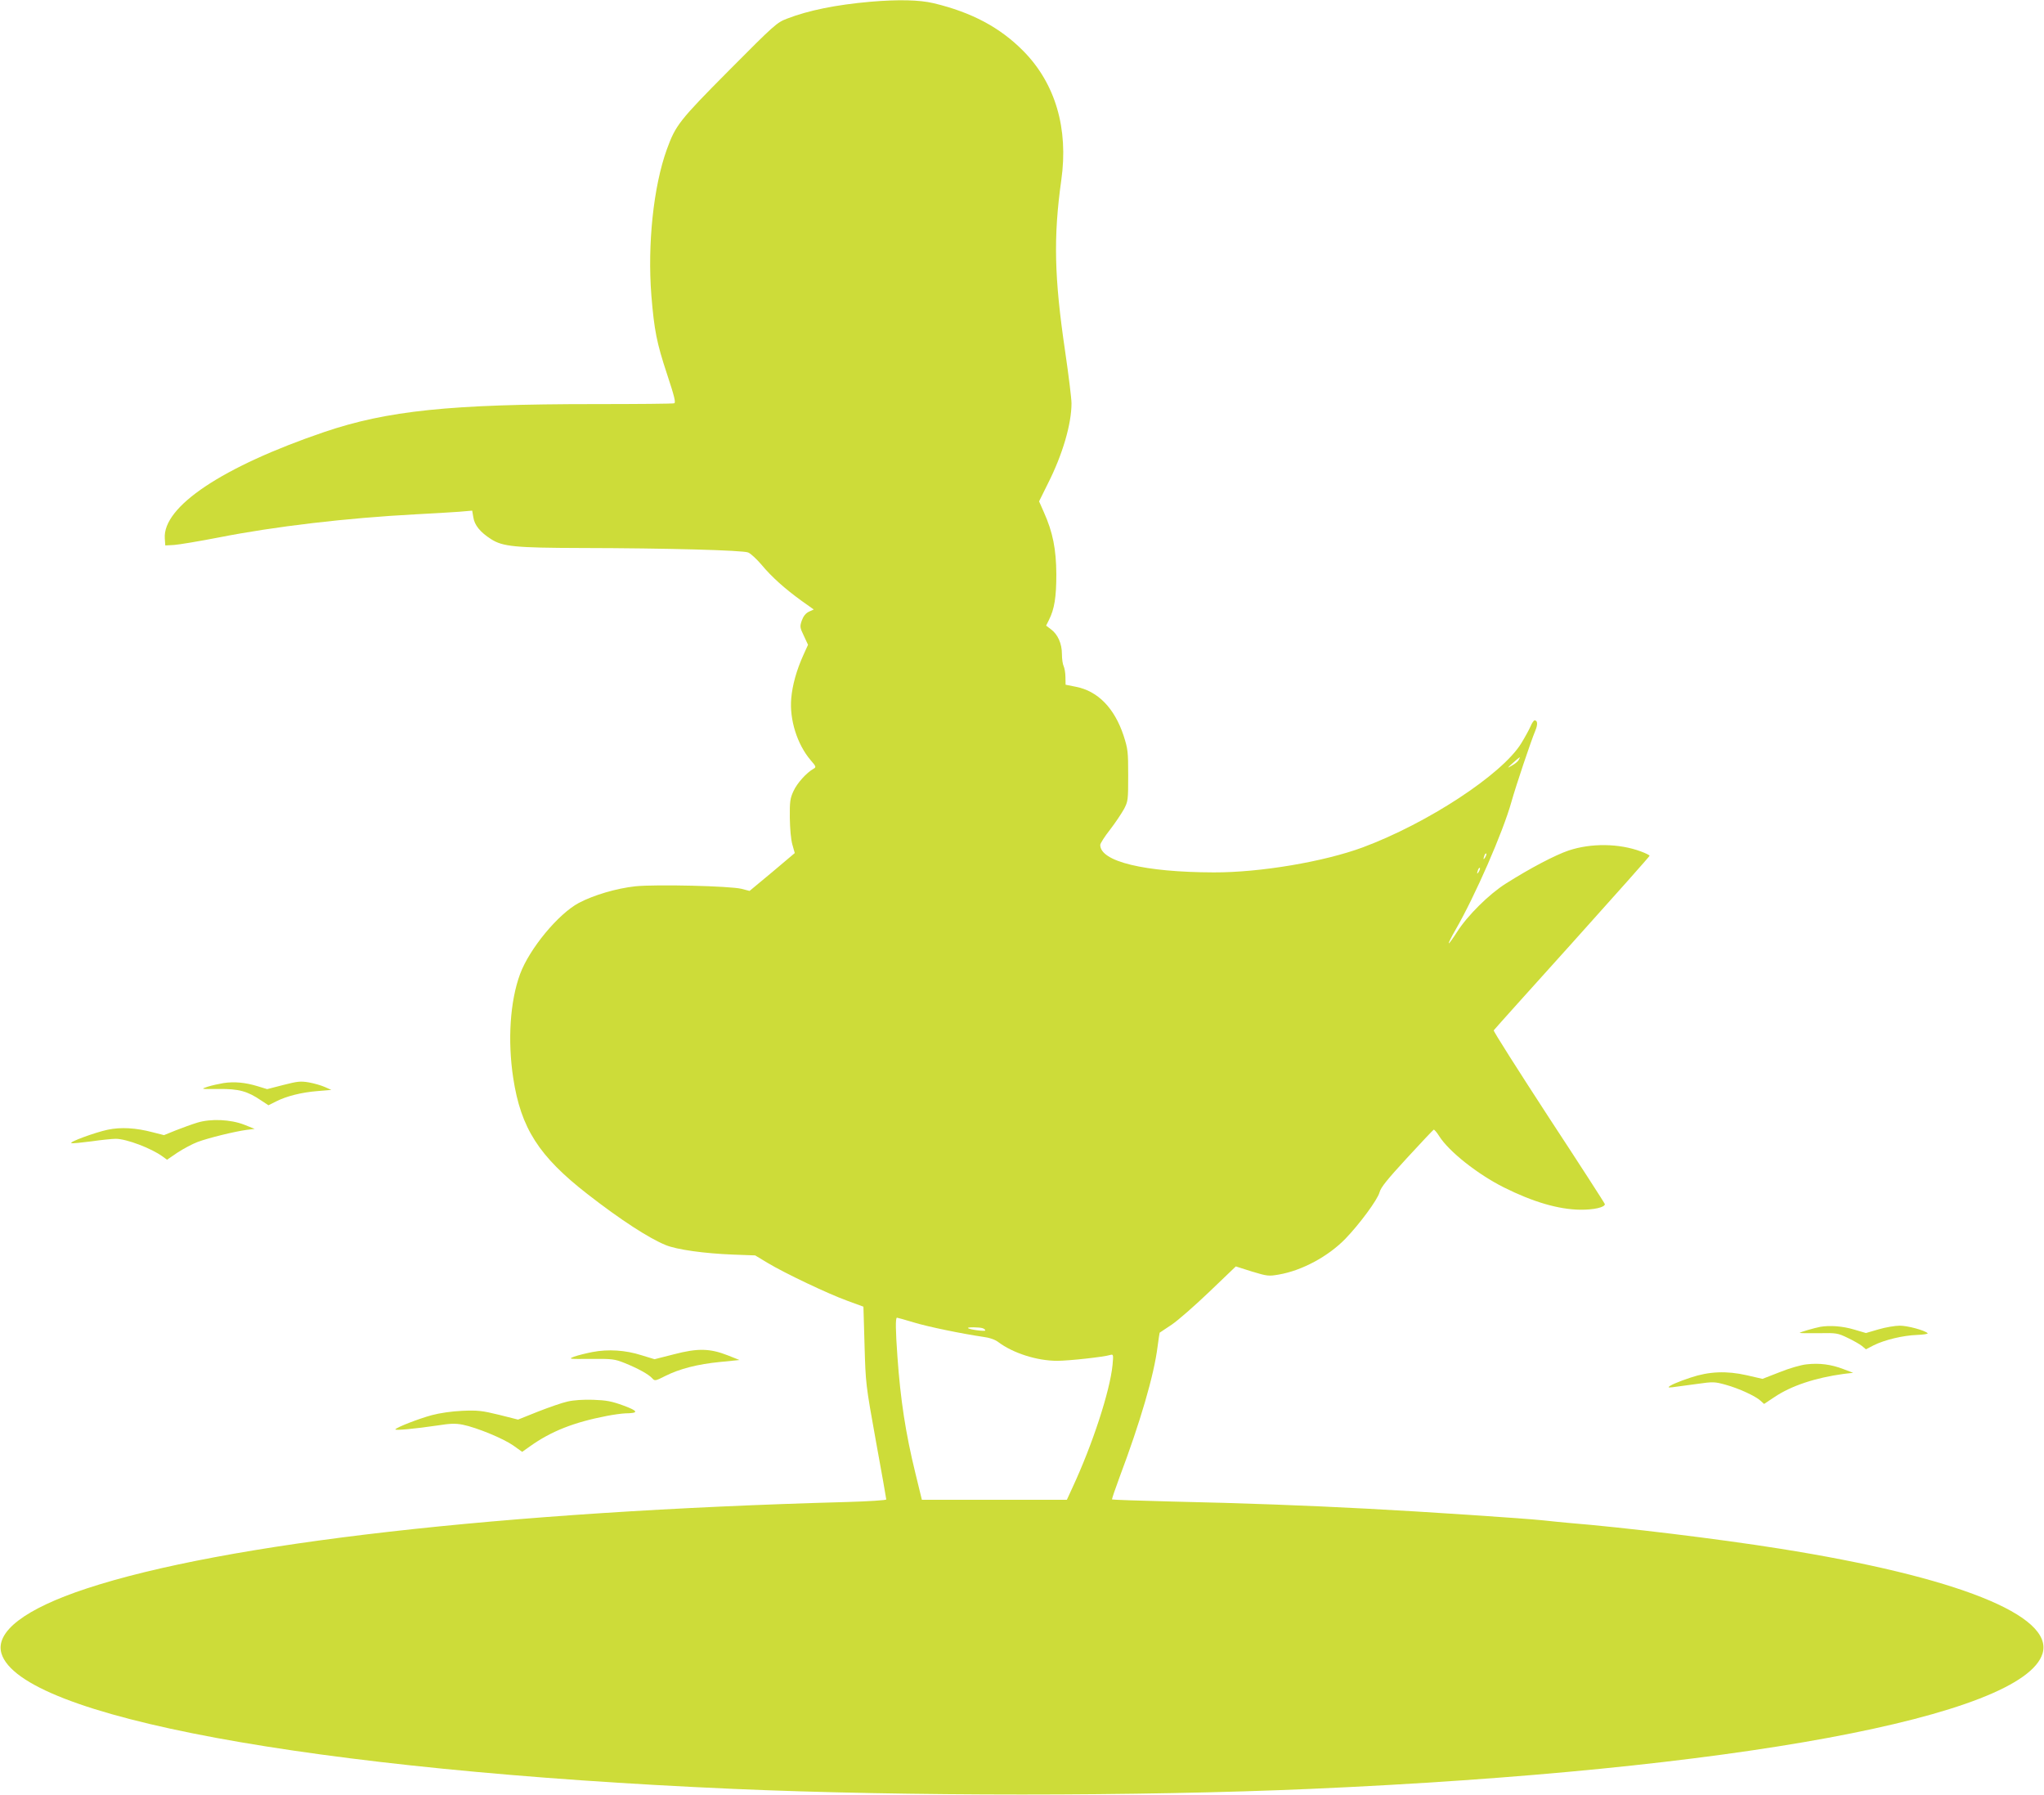 <?xml version="1.0" standalone="no"?>
<!DOCTYPE svg PUBLIC "-//W3C//DTD SVG 20010904//EN"
 "http://www.w3.org/TR/2001/REC-SVG-20010904/DTD/svg10.dtd">
<svg version="1.0" xmlns="http://www.w3.org/2000/svg"
 width="1280pt" height="1124pt" viewBox="0 0 1280 1124"
 preserveAspectRatio="xMidYMid meet">
<g transform="translate(0,1124) scale(0.1,-0.1)"
fill="#cddc39" stroke="none">
<path d="M5450 11229 c-215 -19 -388 -54 -522 -106 -63 -24 -79 -38 -361 -322
-314 -316 -336 -345 -391 -496 -84 -232 -122 -595 -97 -915 18 -218 33 -296
99 -495 45 -136 55 -176 44 -180 -7 -3 -233 -5 -500 -5 -904 0 -1297 -41
-1692 -175 -637 -217 -1012 -467 -998 -666 l3 -44 55 3 c30 2 156 23 280 47
350 69 800 122 1235 145 105 5 226 13 271 16 l81 7 7 -41 c7 -50 44 -95 112
-138 72 -46 150 -54 564 -55 536 -1 1011 -14 1045 -28 17 -7 54 -42 84 -77 63
-76 146 -150 251 -226 l76 -54 -31 -14 c-20 -10 -34 -28 -44 -55 -13 -38 -12
-44 13 -96 l26 -56 -29 -64 c-43 -95 -69 -189 -76 -271 -12 -133 37 -288 121
-387 35 -40 36 -44 19 -54 -44 -24 -104 -91 -126 -140 -21 -45 -24 -66 -23
-167 1 -70 7 -136 16 -168 l15 -53 -141 -119 -142 -118 -50 13 c-71 18 -533
29 -665 16 -118 -13 -259 -54 -354 -104 -128 -68 -309 -286 -368 -445 -63
-170 -79 -417 -43 -652 48 -314 161 -490 466 -727 207 -161 383 -275 488 -318
70 -29 242 -53 424 -60 l137 -5 78 -47 c110 -66 380 -194 499 -237 l101 -37 7
-242 c7 -241 7 -244 71 -599 36 -196 65 -361 65 -366 0 -5 -111 -12 -247 -16
-2158 -59 -3899 -257 -4762 -542 -385 -127 -572 -270 -532 -406 119 -395 1938
-732 4581 -848 1070 -47 2550 -47 3620 0 2643 116 4462 453 4581 848 71 238
-537 480 -1646 656 -389 62 -976 133 -1320 161 -44 4 -116 11 -160 16 -111 12
-752 55 -1100 73 -377 20 -771 35 -1228 45 -203 5 -370 11 -373 13 -2 3 19 64
46 137 131 348 217 642 239 820 6 46 12 85 13 87 2 1 35 24 75 50 40 27 146
120 237 207 l165 158 101 -32 c96 -29 104 -30 168 -19 145 25 309 113 417 224
88 91 202 245 214 291 8 31 48 80 172 215 88 96 164 176 167 177 4 2 20 -17
35 -41 61 -96 239 -237 404 -320 184 -92 343 -138 478 -140 86 -1 155 15 155
35 0 4 -158 249 -351 543 -192 295 -348 540 -345 545 3 5 224 251 491 547 267
297 485 542 485 546 0 4 -24 16 -54 27 -137 51 -312 53 -453 6 -83 -28 -240
-110 -393 -207 -105 -66 -241 -201 -305 -302 -27 -42 -50 -74 -52 -72 -3 2 16
40 41 83 124 215 298 613 351 803 28 100 121 377 149 444 17 40 15 66 -4 66
-5 0 -17 -17 -25 -37 -9 -21 -36 -70 -60 -109 -121 -194 -585 -498 -990 -649
-243 -90 -643 -158 -934 -157 -434 1 -711 68 -711 172 0 9 27 52 61 95 34 44
73 103 88 130 25 48 26 56 26 210 0 150 -2 166 -29 250 -57 171 -160 278 -298
305 l-65 13 -1 48 c0 27 -6 57 -11 68 -6 11 -11 45 -11 76 0 66 -26 124 -70
156 l-29 22 18 36 c34 68 46 141 46 286 -1 157 -22 263 -78 388 l-30 68 56
113 c91 180 147 371 147 501 0 29 -18 176 -40 326 -68 461 -74 714 -24 1071
46 323 -37 605 -237 808 -146 148 -324 243 -563 300 -88 21 -221 24 -396 9z
m4061 -4746 c-5 -10 -24 -26 -43 -36 -32 -19 -32 -18 7 17 46 41 49 42 36 19z
m-210 -610 c-12 -20 -14 -14 -5 12 4 9 9 14 11 11 3 -2 0 -13 -6 -23z m-40
-90 c-12 -20 -14 -14 -5 12 4 9 9 14 11 11 3 -2 0 -13 -6 -23z m-3541 -2822
c91 -28 307 -72 437 -91 40 -5 74 -17 95 -33 92 -69 242 -117 368 -117 72 0
293 24 334 37 18 5 19 1 13 -63 -16 -162 -124 -495 -252 -770 l-34 -74 -454 0
-454 0 -41 168 c-61 249 -93 458 -112 727 -12 166 -13 245 -3 245 4 0 50 -13
103 -29z m434 -37 c9 -3 16 -9 16 -14 0 -7 -99 5 -108 15 -7 7 73 6 92 -1z"/>
<path d="M1400 4459 c-30 -5 -75 -15 -100 -23 -45 -15 -44 -15 70 -14 126 1
179 -13 267 -73 l44 -29 48 24 c65 33 159 57 261 65 l85 7 -40 18 c-22 10 -67
23 -100 29 -53 9 -71 7 -161 -16 l-101 -26 -59 18 c-78 24 -147 30 -214 20z"/>
<path d="M1235 4211 c-33 -10 -93 -32 -134 -48 l-74 -30 -71 18 c-106 28 -199
33 -281 16 -80 -17 -246 -78 -228 -84 7 -3 63 3 125 11 62 9 131 16 153 16 67
0 225 -60 295 -112 l26 -19 66 45 c37 24 93 54 125 66 66 25 233 66 308 76
l50 6 -65 26 c-87 34 -210 39 -295 13z"/>
<path d="M11400 2933 c-37 -7 -130 -34 -130 -38 0 -2 53 -3 118 -2 112 2 120
1 182 -29 36 -17 76 -40 90 -51 l25 -21 48 25 c68 34 184 62 272 65 41 2 71 6
66 11 -18 18 -125 47 -174 47 -29 0 -89 -10 -133 -23 l-79 -23 -75 22 c-70 21
-150 27 -210 17z"/>
<path d="M3710 2775 c-41 -8 -93 -21 -115 -29 -38 -15 -34 -15 105 -14 136 1
149 -1 212 -26 84 -34 149 -70 172 -95 16 -18 19 -18 82 14 90 45 201 74 345
88 l120 12 -73 29 c-112 44 -188 46 -337 7 l-122 -31 -82 25 c-100 32 -208 39
-307 20z"/>
<path d="M11314 2698 c-34 -3 -110 -25 -169 -49 l-108 -42 -100 23 c-124 28
-234 24 -350 -15 -76 -25 -137 -51 -137 -60 0 -4 2 -4 175 20 105 15 113 14
182 -5 83 -23 187 -71 218 -100 l22 -20 65 43 c105 71 257 121 433 145 l60 7
-61 23 c-77 30 -152 39 -230 30z"/>
<path d="M3554 2465 c-33 -7 -116 -36 -185 -63 l-125 -50 -119 30 c-107 26
-132 29 -230 25 -67 -3 -141 -14 -190 -27 -82 -22 -221 -76 -229 -89 -6 -9
127 4 262 24 83 13 113 14 160 5 88 -18 253 -86 316 -130 l56 -40 48 34 c133
95 275 151 482 191 41 8 93 15 115 16 87 1 84 14 -11 49 -74 27 -106 33 -189
36 -62 2 -123 -2 -161 -11z"/>
</g>
</svg>
